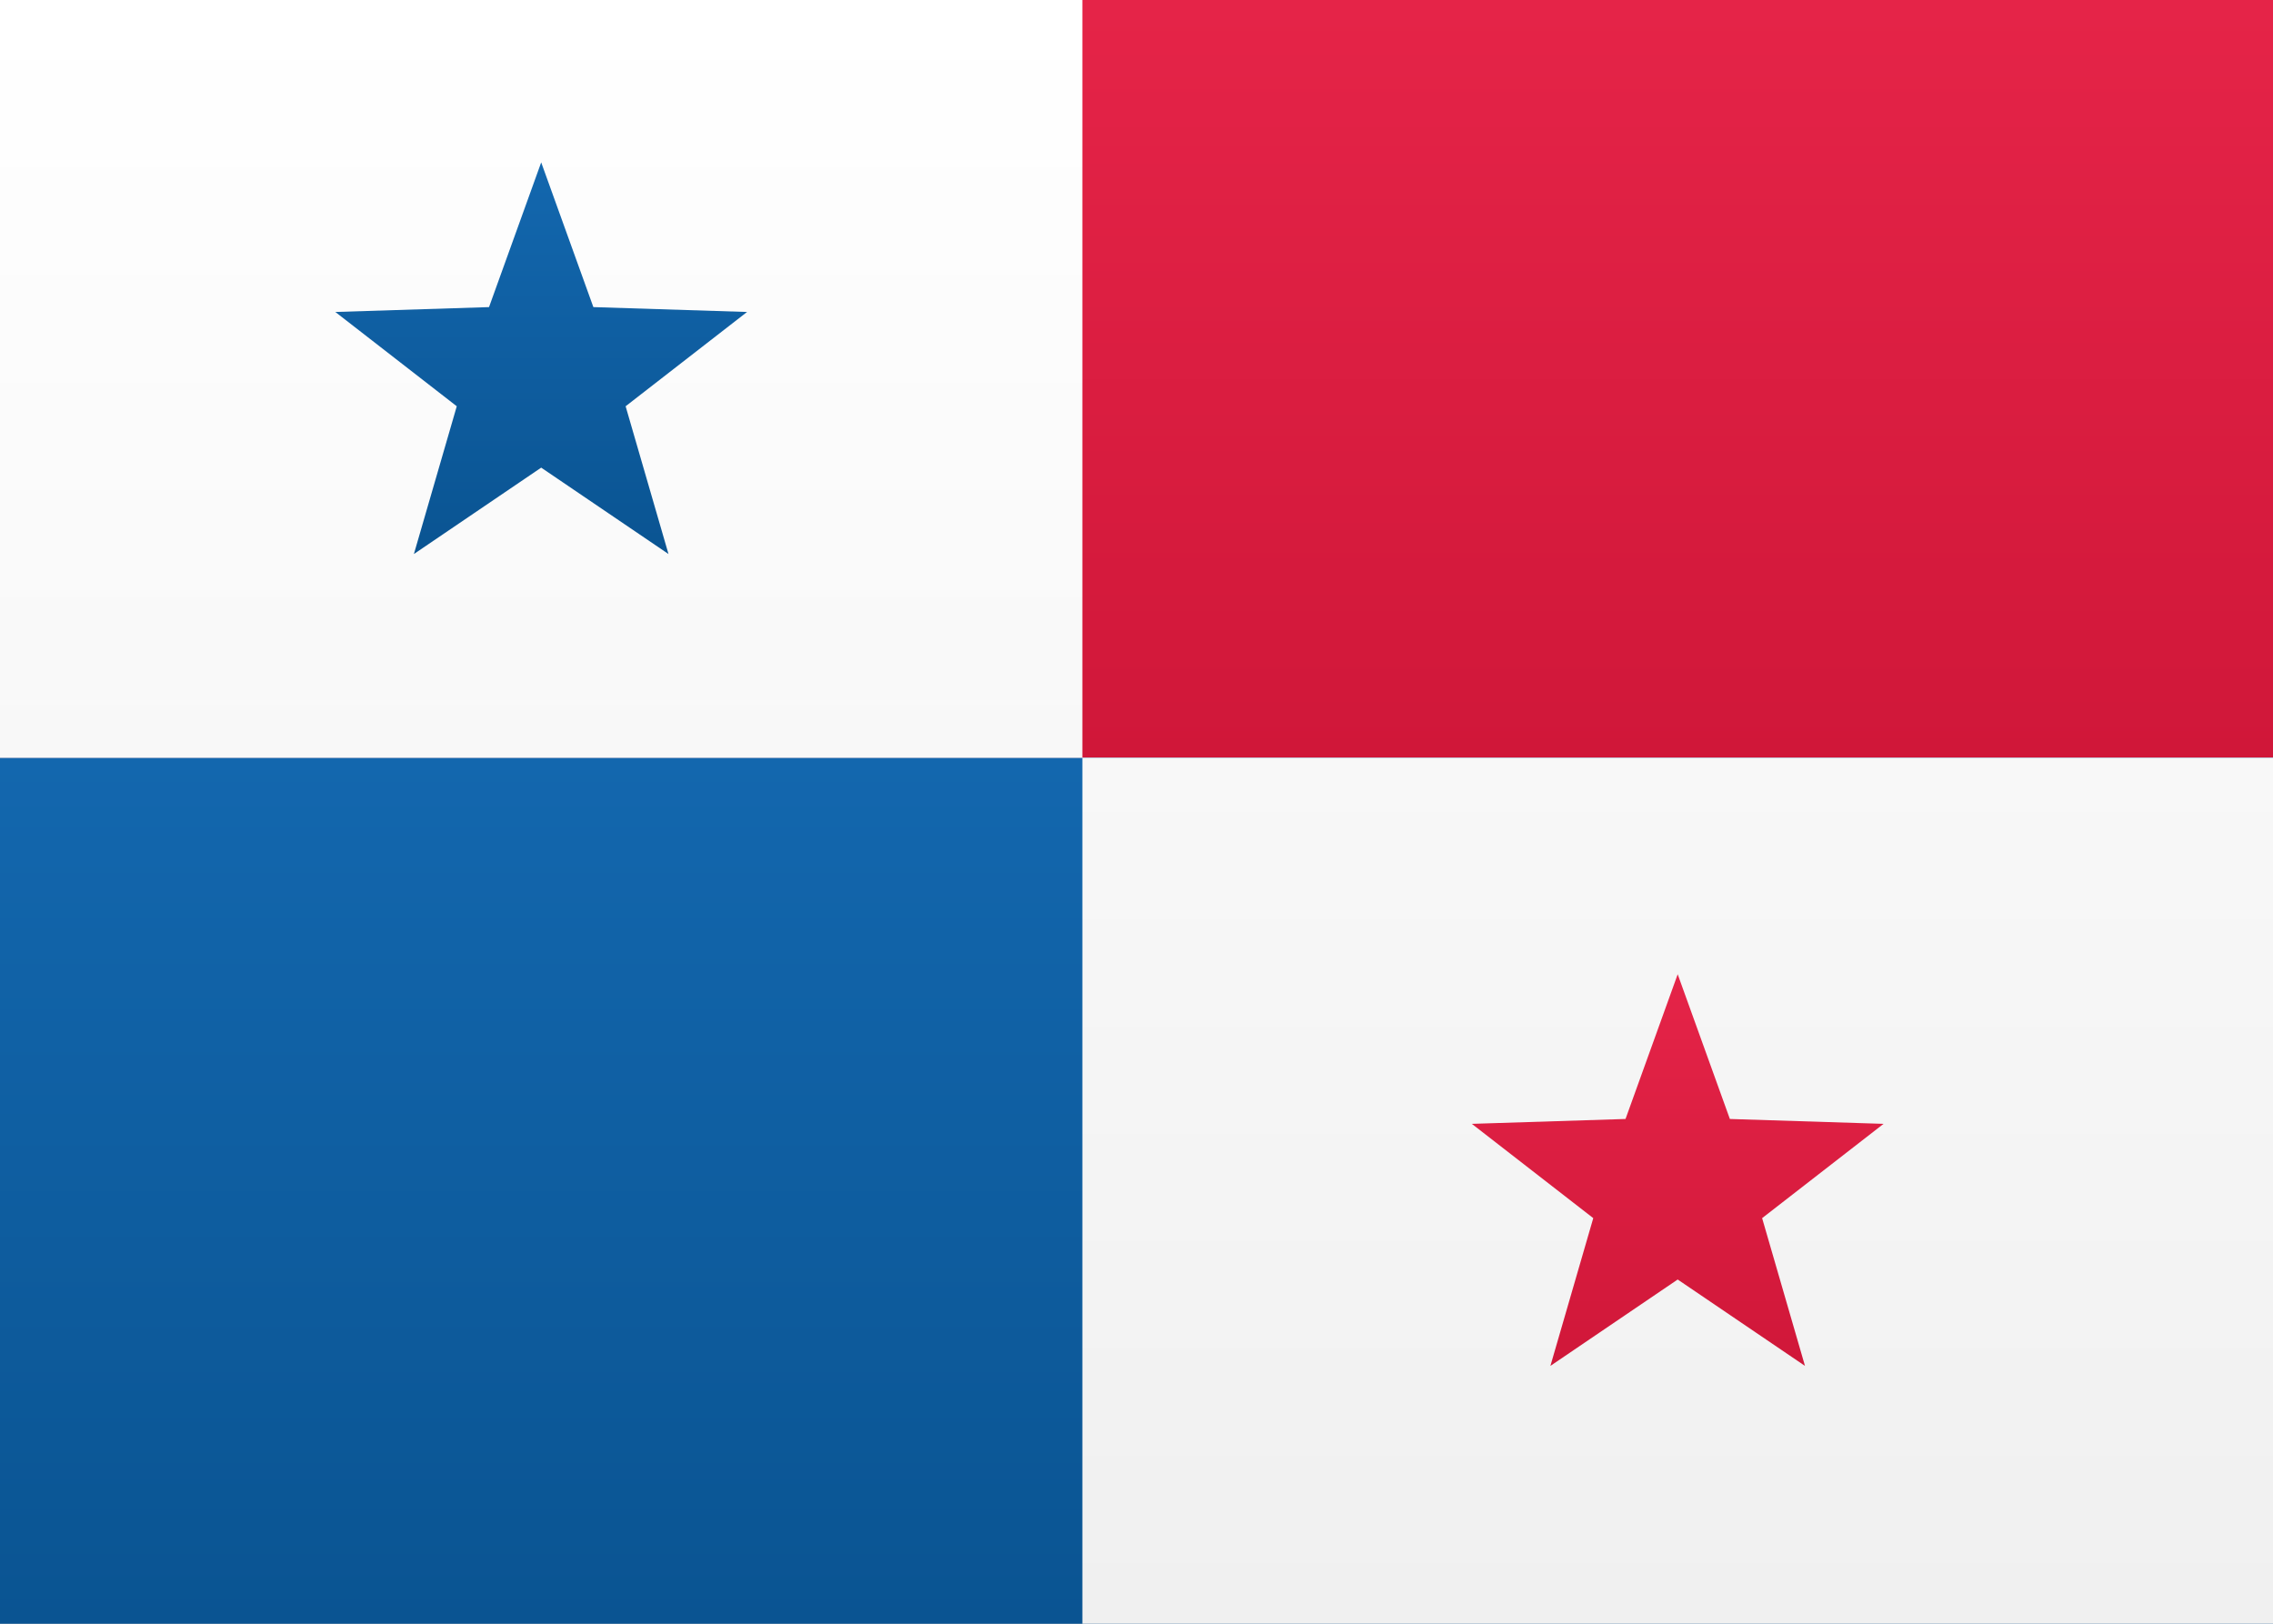 
<svg height="15" viewBox="0 0 21 15" width="21" xmlns="http://www.w3.org/2000/svg" xmlns:xlink="http://www.w3.org/1999/xlink"><rect x="0" y="0" width="21" height="15" fill="#333333" stroke="none"/><linearGradient id="a" x1="50%" x2="50%" y1="0%" y2="100%"><stop offset="0" stop-color="#fff"/><stop offset="1" stop-color="#f0f0f0"/></linearGradient><linearGradient id="b" x1="50%" x2="50%" y1="0%" y2="100%"><stop offset="0" stop-color="#e52448"/><stop offset="1" stop-color="#d01739"/></linearGradient><linearGradient id="c" x1="50%" x2="50%" y1="0%" y2="100%"><stop offset="0" stop-color="#1367ae"/><stop offset="1" stop-color="#0a5492"/></linearGradient><g fill="none" fill-rule="evenodd"><path d="m0 0h21v15h-21z" fill="url(#a)"/><path d="m0 0h21v7h-21z" fill="url(#b)"/><path d="m0 7h21v8h-21z" fill="url(#c)"/><path d="m0 7v-7h10v7zm10 8v-8h11v8z" fill="url(#a)"/><path d="m5 4.32-1.176.798.396-1.365-1.122-.871 1.42-.045.482-1.337.482 1.337 1.42.045-1.122.871.396 1.365z" fill="url(#c)"/><path d="m15.5 11.82-1.176.798.396-1.365-1.122-.871 1.42-.045.482-1.337.482 1.337 1.42.045-1.122.871.396 1.365z" fill="url(#b)"/></g></svg>